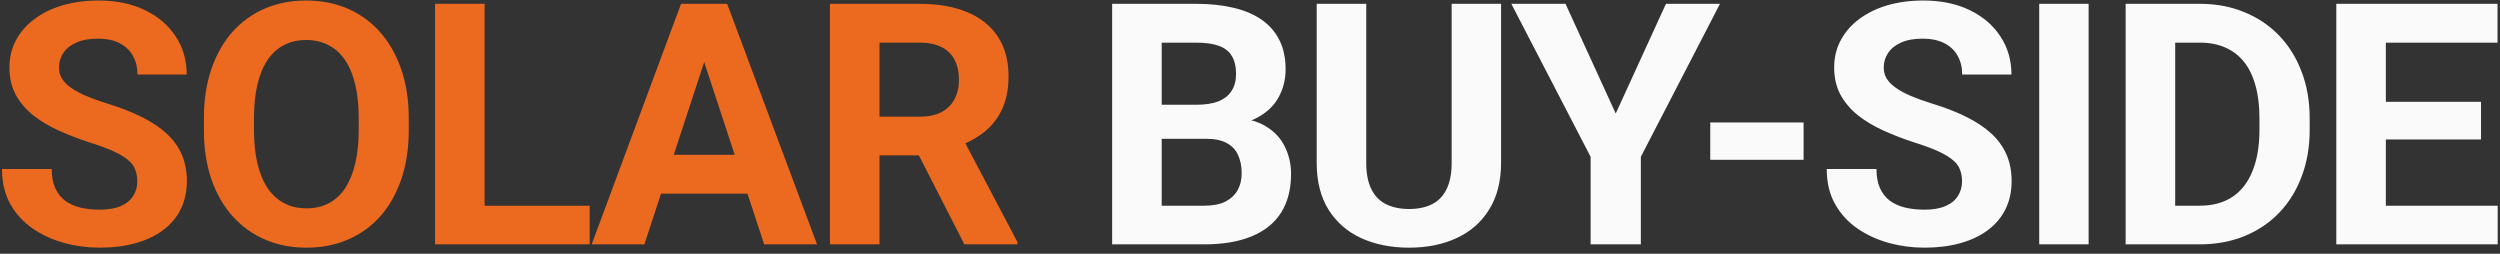 <svg xmlns="http://www.w3.org/2000/svg" width="266" height="27" viewBox="0 0 266 27" fill="none"><rect x="0" y="0" width="266" height="27" fill="#333333" stroke="none"/><path d="M14.609 19.303C14.609 18.846 14.539 18.436 14.398 18.072C14.27 17.697 14.023 17.357 13.66 17.053C13.297 16.736 12.787 16.426 12.131 16.121C11.475 15.816 10.625 15.5 9.582 15.172C8.422 14.797 7.32 14.375 6.277 13.906C5.246 13.438 4.332 12.893 3.535 12.271C2.75 11.639 2.129 10.906 1.672 10.074C1.227 9.242 1.004 8.275 1.004 7.174C1.004 6.107 1.238 5.141 1.707 4.273C2.176 3.395 2.832 2.645 3.676 2.023C4.52 1.391 5.516 0.904 6.664 0.564C7.824 0.225 9.096 0.055 10.479 0.055C12.365 0.055 14.012 0.395 15.418 1.074C16.824 1.754 17.914 2.686 18.688 3.869C19.473 5.053 19.865 6.406 19.865 7.93H14.627C14.627 7.18 14.469 6.523 14.152 5.961C13.848 5.387 13.379 4.936 12.746 4.607C12.125 4.279 11.34 4.115 10.391 4.115C9.477 4.115 8.715 4.256 8.105 4.537C7.496 4.807 7.039 5.176 6.734 5.645C6.43 6.102 6.277 6.617 6.277 7.191C6.277 7.625 6.383 8.018 6.594 8.369C6.816 8.721 7.145 9.049 7.578 9.354C8.012 9.658 8.545 9.945 9.178 10.215C9.811 10.484 10.543 10.748 11.375 11.006C12.77 11.428 13.994 11.902 15.049 12.43C16.115 12.957 17.006 13.549 17.721 14.205C18.436 14.861 18.975 15.605 19.338 16.438C19.701 17.27 19.883 18.213 19.883 19.268C19.883 20.381 19.666 21.377 19.232 22.256C18.799 23.135 18.172 23.879 17.352 24.488C16.531 25.098 15.553 25.561 14.416 25.877C13.279 26.193 12.008 26.352 10.602 26.352C9.336 26.352 8.088 26.188 6.857 25.859C5.627 25.52 4.508 25.01 3.5 24.33C2.504 23.65 1.707 22.783 1.109 21.729C0.512 20.674 0.213 19.426 0.213 17.984H5.504C5.504 18.781 5.627 19.455 5.873 20.006C6.119 20.557 6.465 21.002 6.91 21.342C7.367 21.682 7.906 21.928 8.527 22.08C9.16 22.232 9.852 22.309 10.602 22.309C11.516 22.309 12.266 22.18 12.852 21.922C13.449 21.664 13.889 21.307 14.17 20.85C14.463 20.393 14.609 19.877 14.609 19.303ZM43.492 12.605V13.818C43.492 15.764 43.228 17.51 42.701 19.057C42.174 20.604 41.43 21.922 40.469 23.012C39.508 24.09 38.359 24.916 37.023 25.49C35.699 26.064 34.228 26.352 32.611 26.352C31.006 26.352 29.535 26.064 28.199 25.49C26.875 24.916 25.727 24.09 24.754 23.012C23.781 21.922 23.025 20.604 22.486 19.057C21.959 17.51 21.695 15.764 21.695 13.818V12.605C21.695 10.648 21.959 8.902 22.486 7.367C23.014 5.82 23.758 4.502 24.719 3.412C25.691 2.322 26.84 1.49 28.164 0.916C29.5 0.342 30.971 0.055 32.576 0.055C34.193 0.055 35.664 0.342 36.988 0.916C38.324 1.49 39.473 2.322 40.434 3.412C41.406 4.502 42.156 5.82 42.684 7.367C43.223 8.902 43.492 10.648 43.492 12.605ZM38.166 13.818V12.57C38.166 11.211 38.043 10.016 37.797 8.984C37.551 7.953 37.188 7.086 36.707 6.383C36.227 5.68 35.641 5.152 34.949 4.801C34.258 4.438 33.467 4.256 32.576 4.256C31.686 4.256 30.895 4.438 30.203 4.801C29.523 5.152 28.943 5.68 28.463 6.383C27.994 7.086 27.637 7.953 27.391 8.984C27.145 10.016 27.021 11.211 27.021 12.57V13.818C27.021 15.166 27.145 16.361 27.391 17.404C27.637 18.436 28 19.309 28.48 20.023C28.961 20.727 29.547 21.26 30.238 21.623C30.93 21.986 31.721 22.168 32.611 22.168C33.502 22.168 34.293 21.986 34.984 21.623C35.676 21.26 36.256 20.727 36.725 20.023C37.193 19.309 37.551 18.436 37.797 17.404C38.043 16.361 38.166 15.166 38.166 13.818ZM62.742 21.887V26H49.857V21.887H62.742ZM51.562 0.406V26H46.289V0.406H51.562ZM75.523 4.783L68.562 26H62.955L72.465 0.406H76.033L75.523 4.783ZM81.307 26L74.328 4.783L73.766 0.406H77.369L86.932 26H81.307ZM80.99 16.473V20.604H67.473V16.473H80.99ZM88.305 0.406H97.85C99.807 0.406 101.488 0.699 102.895 1.285C104.312 1.871 105.402 2.738 106.164 3.887C106.926 5.035 107.307 6.447 107.307 8.123C107.307 9.494 107.072 10.672 106.604 11.656C106.146 12.629 105.496 13.443 104.652 14.1C103.82 14.744 102.842 15.26 101.717 15.646L100.047 16.525H91.75L91.715 12.412H97.885C98.811 12.412 99.578 12.248 100.188 11.92C100.797 11.592 101.254 11.135 101.559 10.549C101.875 9.963 102.033 9.283 102.033 8.51C102.033 7.689 101.881 6.98 101.576 6.383C101.271 5.785 100.809 5.328 100.188 5.012C99.566 4.695 98.787 4.537 97.85 4.537H93.578V26H88.305V0.406ZM102.613 26L96.777 14.592L102.35 14.557L108.256 25.754V26H102.613Z" fill="#EC6A20"></path><path d="M128.352 14.768H121.777L121.742 11.146H127.262C128.234 11.146 129.031 11.023 129.652 10.777C130.273 10.52 130.736 10.15 131.041 9.67C131.357 9.178 131.516 8.58 131.516 7.877C131.516 7.08 131.363 6.436 131.059 5.943C130.766 5.451 130.303 5.094 129.67 4.871C129.049 4.648 128.246 4.537 127.262 4.537H123.605V26H118.332V0.406H127.262C128.75 0.406 130.08 0.547 131.252 0.828C132.436 1.109 133.438 1.537 134.258 2.111C135.078 2.686 135.705 3.412 136.139 4.291C136.572 5.158 136.789 6.189 136.789 7.385C136.789 8.439 136.549 9.412 136.068 10.303C135.6 11.193 134.855 11.92 133.836 12.482C132.828 13.045 131.51 13.355 129.881 13.414L128.352 14.768ZM128.123 26H120.336L122.393 21.887H128.123C129.049 21.887 129.805 21.74 130.391 21.447C130.977 21.143 131.41 20.732 131.691 20.217C131.973 19.701 132.113 19.109 132.113 18.441C132.113 17.691 131.984 17.041 131.727 16.49C131.48 15.94 131.082 15.518 130.531 15.225C129.98 14.92 129.254 14.768 128.352 14.768H123.271L123.307 11.146H129.635L130.848 12.57C132.406 12.547 133.66 12.822 134.609 13.396C135.57 13.959 136.268 14.691 136.701 15.594C137.146 16.496 137.369 17.463 137.369 18.494C137.369 20.135 137.012 21.518 136.297 22.643C135.582 23.756 134.533 24.594 133.15 25.156C131.779 25.719 130.104 26 128.123 26ZM154.457 0.406H159.713V17.316C159.713 19.285 159.291 20.943 158.447 22.291C157.615 23.639 156.461 24.652 154.984 25.332C153.52 26.012 151.832 26.352 149.922 26.352C148.012 26.352 146.312 26.012 144.824 25.332C143.348 24.652 142.188 23.639 141.344 22.291C140.512 20.943 140.096 19.285 140.096 17.316V0.406H145.369V17.316C145.369 18.465 145.551 19.402 145.914 20.129C146.277 20.855 146.799 21.389 147.479 21.729C148.17 22.068 148.984 22.238 149.922 22.238C150.883 22.238 151.697 22.068 152.365 21.729C153.045 21.389 153.561 20.855 153.912 20.129C154.275 19.402 154.457 18.465 154.457 17.316V0.406ZM166.57 0.406L171.914 12.078L177.258 0.406H183.006L174.586 16.684V26H169.242V16.684L160.805 0.406H166.57ZM191.902 13.027V17H181.971V13.027H191.902ZM208.762 19.303C208.762 18.846 208.691 18.436 208.551 18.072C208.422 17.697 208.176 17.357 207.812 17.053C207.449 16.736 206.939 16.426 206.283 16.121C205.627 15.816 204.777 15.5 203.734 15.172C202.574 14.797 201.473 14.375 200.43 13.906C199.398 13.438 198.484 12.893 197.688 12.271C196.902 11.639 196.281 10.906 195.824 10.074C195.379 9.242 195.156 8.275 195.156 7.174C195.156 6.107 195.391 5.141 195.859 4.273C196.328 3.395 196.984 2.645 197.828 2.023C198.672 1.391 199.668 0.904 200.816 0.564C201.977 0.225 203.248 0.055 204.631 0.055C206.518 0.055 208.164 0.395 209.57 1.074C210.977 1.754 212.066 2.686 212.84 3.869C213.625 5.053 214.018 6.406 214.018 7.93H208.779C208.779 7.18 208.621 6.523 208.305 5.961C208 5.387 207.531 4.936 206.898 4.607C206.277 4.279 205.492 4.115 204.543 4.115C203.629 4.115 202.867 4.256 202.258 4.537C201.648 4.807 201.191 5.176 200.887 5.645C200.582 6.102 200.43 6.617 200.43 7.191C200.43 7.625 200.535 8.018 200.746 8.369C200.969 8.721 201.297 9.049 201.73 9.354C202.164 9.658 202.697 9.945 203.33 10.215C203.963 10.484 204.695 10.748 205.527 11.006C206.922 11.428 208.146 11.902 209.201 12.43C210.268 12.957 211.158 13.549 211.873 14.205C212.588 14.861 213.127 15.605 213.49 16.438C213.854 17.27 214.035 18.213 214.035 19.268C214.035 20.381 213.818 21.377 213.385 22.256C212.951 23.135 212.324 23.879 211.504 24.488C210.684 25.098 209.705 25.561 208.568 25.877C207.432 26.193 206.16 26.352 204.754 26.352C203.488 26.352 202.24 26.188 201.01 25.859C199.779 25.52 198.66 25.01 197.652 24.33C196.656 23.65 195.859 22.783 195.262 21.729C194.664 20.674 194.365 19.426 194.365 17.984H199.656C199.656 18.781 199.779 19.455 200.025 20.006C200.271 20.557 200.617 21.002 201.062 21.342C201.52 21.682 202.059 21.928 202.68 22.08C203.312 22.232 204.004 22.309 204.754 22.309C205.668 22.309 206.418 22.18 207.004 21.922C207.602 21.664 208.041 21.307 208.322 20.85C208.615 20.393 208.762 19.877 208.762 19.303ZM222.229 0.406V26H216.973V0.406H222.229ZM234.025 26H228.453L228.488 21.887H234.025C235.408 21.887 236.574 21.576 237.523 20.955C238.473 20.322 239.188 19.402 239.668 18.195C240.16 16.988 240.406 15.529 240.406 13.818V12.57C240.406 11.258 240.266 10.104 239.984 9.107C239.715 8.111 239.311 7.273 238.771 6.594C238.232 5.914 237.57 5.404 236.785 5.064C236 4.713 235.098 4.537 234.078 4.537H228.348V0.406H234.078C235.789 0.406 237.354 0.699 238.771 1.285C240.201 1.859 241.438 2.686 242.48 3.764C243.523 4.842 244.326 6.131 244.889 7.631C245.463 9.119 245.75 10.777 245.75 12.605V13.818C245.75 15.635 245.463 17.293 244.889 18.793C244.326 20.293 243.523 21.582 242.48 22.66C241.449 23.727 240.213 24.553 238.771 25.139C237.342 25.713 235.76 26 234.025 26ZM231.441 0.406V26H226.168V0.406H231.441ZM265.756 21.887V26H252.133V21.887H265.756ZM253.855 0.406V26H248.582V0.406H253.855ZM263.98 10.83V14.838H252.133V10.83H263.98ZM265.738 0.406V4.537H252.133V0.406H265.738Z" fill="#FAFAFA"></path></svg>